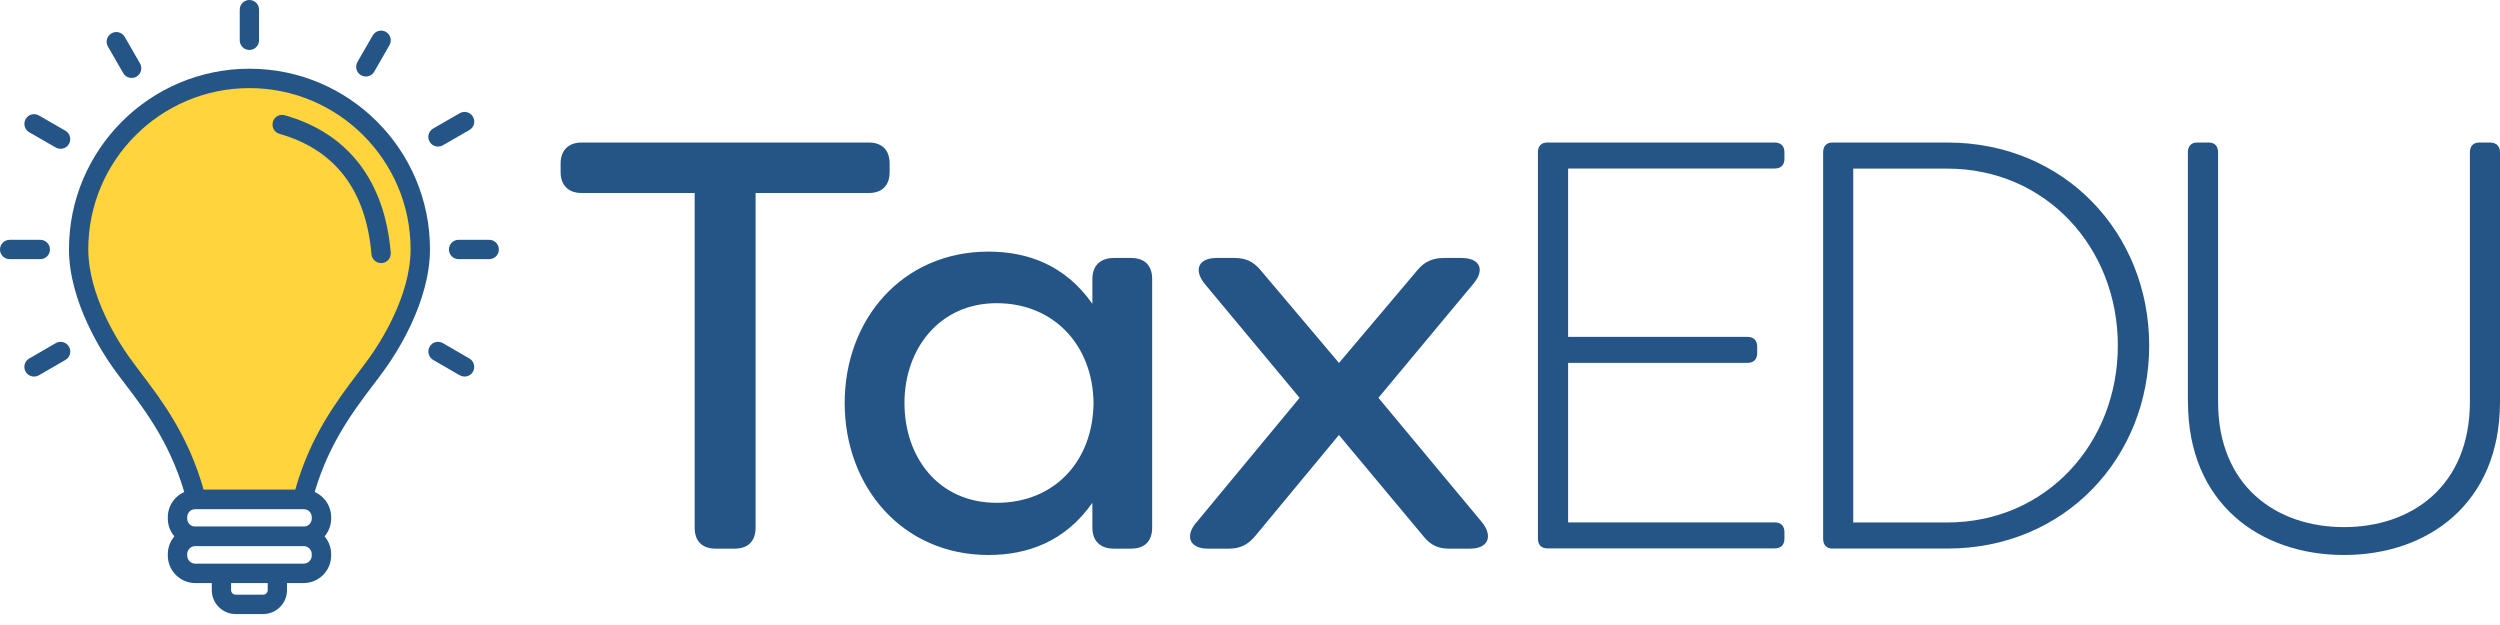 <svg width="220" height="55" viewBox="0 0 220 55" fill="none" xmlns="http://www.w3.org/2000/svg">
<g clip-path="url(#clip0_1237_2267)">
<path d="M33.23 31.925C31.233 34.717 28.143 38.019 26.633 43.956H17.276C15.766 38.019 12.684 34.717 10.686 31.925C9.129 29.755 6.928 25.768 6.928 21.931C6.928 13.627 13.659 6.904 21.962 6.904C30.266 6.904 36.989 13.635 36.989 21.931C36.989 25.768 34.788 29.755 33.23 31.925Z" fill="#FFD43C"/>
<path d="M27.293 44.805H16.615L16.45 44.16C15.231 39.364 12.919 36.305 11.056 33.852C10.678 33.356 10.316 32.877 9.986 32.42C9.066 31.139 6.07 26.586 6.07 21.931C6.07 13.171 13.194 6.047 21.954 6.047C30.714 6.047 37.838 13.171 37.838 21.931C37.838 26.594 34.842 31.139 33.922 32.42C33.592 32.884 33.23 33.364 32.845 33.867C30.989 36.321 28.677 39.372 27.451 44.168L27.286 44.805H27.293ZM17.928 43.107H25.98C27.317 38.349 29.629 35.306 31.492 32.837C31.862 32.35 32.216 31.886 32.538 31.43C33.38 30.25 36.132 26.09 36.132 21.931C36.132 14.115 29.77 7.753 21.954 7.753C14.138 7.753 7.769 14.107 7.769 21.931C7.769 26.083 10.529 30.25 11.37 31.43C11.693 31.878 12.046 32.342 12.408 32.829C14.28 35.298 16.584 38.342 17.92 43.107H17.928Z" fill="#245586"/>
<path d="M33.537 23.15C33.097 23.15 32.727 22.812 32.688 22.371C32.208 16.733 29.487 13.171 24.596 11.779C24.148 11.653 23.881 11.182 24.015 10.726C24.14 10.27 24.612 10.01 25.068 10.144C30.628 11.724 33.852 15.908 34.386 22.23C34.425 22.694 34.08 23.11 33.608 23.15C33.584 23.15 33.561 23.15 33.537 23.15Z" fill="#245586"/>
<path d="M26.719 51.308H17.189C15.852 51.308 14.767 50.223 14.767 48.886V48.768C14.767 47.432 15.852 46.346 17.189 46.346H26.719C28.056 46.346 29.141 47.432 29.141 48.768V48.886C29.141 50.223 28.056 51.308 26.719 51.308ZM17.189 48.053C16.796 48.053 16.473 48.375 16.473 48.768V48.886C16.473 49.279 16.796 49.602 17.189 49.602H26.719C27.113 49.602 27.435 49.279 27.435 48.886V48.768C27.435 48.375 27.113 48.053 26.719 48.053H17.189Z" fill="#245586"/>
<path d="M23.166 54.037H20.744C19.58 54.037 18.636 53.093 18.636 51.929V51.206C18.636 50.734 19.014 50.357 19.485 50.357C19.957 50.357 20.335 50.734 20.335 51.206V51.929C20.335 52.15 20.516 52.33 20.736 52.33H23.158C23.378 52.33 23.559 52.15 23.559 51.929V50.946C23.559 50.475 23.936 50.097 24.408 50.097C24.88 50.097 25.257 50.475 25.257 50.946V51.929C25.257 53.093 24.314 54.037 23.15 54.037H23.166Z" fill="#245586"/>
<path d="M26.719 48.053H17.189C15.852 48.053 14.767 46.968 14.767 45.631V45.513C14.767 44.176 15.852 43.091 17.189 43.091H26.719C28.056 43.091 29.141 44.176 29.141 45.513V45.631C29.141 46.968 28.056 48.053 26.719 48.053ZM17.189 44.797C16.796 44.797 16.473 45.12 16.473 45.513V45.631C16.473 46.024 16.796 46.346 17.189 46.346H26.719C27.113 46.346 27.435 46.024 27.435 45.631V45.513C27.435 45.12 27.113 44.797 26.719 44.797H17.189Z" fill="#245586"/>
<path d="M21.946 4.396C21.475 4.396 21.097 4.018 21.097 3.546V0.849C21.097 0.377 21.475 0 21.946 0C22.418 0 22.796 0.377 22.796 0.849V3.546C22.796 4.018 22.418 4.396 21.946 4.396Z" fill="#245586"/>
<path d="M11.583 6.857C11.292 6.857 11.001 6.707 10.844 6.432L9.499 4.097C9.263 3.688 9.405 3.169 9.813 2.933C10.222 2.697 10.741 2.839 10.977 3.248L12.322 5.583C12.558 5.992 12.416 6.511 12.007 6.747C11.874 6.825 11.724 6.857 11.583 6.857Z" fill="#245586"/>
<path d="M32.193 6.731C32.051 6.731 31.902 6.692 31.768 6.621C31.359 6.385 31.225 5.866 31.453 5.457L32.798 3.122C33.034 2.713 33.553 2.571 33.962 2.807C34.371 3.043 34.504 3.562 34.276 3.971L32.932 6.306C32.775 6.582 32.491 6.731 32.193 6.731Z" fill="#245586"/>
<path d="M43.052 22.804H40.355C39.883 22.804 39.505 22.426 39.505 21.954C39.505 21.483 39.883 21.105 40.355 21.105H43.052C43.523 21.105 43.901 21.483 43.901 21.954C43.901 22.426 43.523 22.804 43.052 22.804Z" fill="#245586"/>
<path d="M40.882 33.136C40.74 33.136 40.591 33.097 40.457 33.026L38.121 31.674C37.713 31.438 37.579 30.919 37.807 30.51C38.035 30.101 38.562 29.959 38.971 30.195L41.306 31.548C41.715 31.784 41.849 32.303 41.621 32.712C41.463 32.987 41.18 33.136 40.882 33.136Z" fill="#245586"/>
<path d="M2.996 33.136C2.705 33.136 2.414 32.987 2.257 32.712C2.021 32.303 2.162 31.784 2.571 31.548L4.907 30.195C5.316 29.959 5.835 30.101 6.07 30.51C6.306 30.919 6.165 31.438 5.756 31.674L3.421 33.026C3.287 33.105 3.137 33.136 2.996 33.136Z" fill="#245586"/>
<path d="M3.546 22.804H0.849C0.377 22.804 0 22.426 0 21.954C0 21.483 0.377 21.105 0.849 21.105H3.546C4.018 21.105 4.396 21.483 4.396 21.954C4.396 22.426 4.018 22.804 3.546 22.804Z" fill="#245586"/>
<path d="M38.546 12.896C38.255 12.896 37.964 12.746 37.807 12.471C37.571 12.062 37.713 11.543 38.122 11.307L40.457 9.963C40.866 9.727 41.385 9.868 41.621 10.277C41.857 10.686 41.715 11.205 41.306 11.441L38.971 12.786C38.837 12.864 38.688 12.896 38.546 12.896Z" fill="#245586"/>
<path d="M5.331 13.092C5.19 13.092 5.04 13.053 4.907 12.982L2.571 11.638C2.162 11.402 2.029 10.883 2.257 10.474C2.493 10.065 3.012 9.923 3.42 10.159L5.756 11.504C6.165 11.74 6.298 12.259 6.07 12.668C5.913 12.943 5.63 13.092 5.331 13.092Z" fill="#245586"/>
<path d="M78.287 14.382V15.145C78.287 16.316 77.627 16.985 76.447 16.985H66.492V46.441C66.492 47.612 65.832 48.281 64.652 48.281H62.969C61.798 48.281 61.13 47.62 61.13 46.441V16.985H51.175C50.05 16.985 49.334 16.324 49.334 15.145V14.382C49.334 13.21 50.05 12.542 51.175 12.542H76.447C77.619 12.542 78.287 13.203 78.287 14.382Z" fill="#245586"/>
<path d="M74.332 35.464C74.332 28.111 79.388 22.143 86.992 22.143C90.412 22.143 93.731 23.315 96.129 26.735V24.541C96.129 23.37 96.845 22.701 98.016 22.701H99.55C100.721 22.701 101.39 23.362 101.39 24.541V46.441C101.39 47.612 100.729 48.281 99.55 48.281H98.016C96.845 48.281 96.129 47.62 96.129 46.441V44.247C93.731 47.667 90.412 48.839 86.992 48.839C79.388 48.839 74.332 42.816 74.332 35.464ZM96.231 35.464C96.176 30.407 92.756 26.68 87.707 26.68C82.659 26.68 79.593 30.714 79.593 35.464C79.593 40.213 82.557 44.247 87.707 44.247C92.858 44.247 96.184 40.52 96.231 35.464Z" fill="#245586"/>
<path d="M105.274 45.985L114.364 35.008L105.99 24.95C105.022 23.724 105.478 22.701 107.059 22.701H108.639C109.607 22.701 110.275 23.008 110.888 23.724L117.832 31.941L124.775 23.724C125.388 23.008 126.104 22.701 127.071 22.701H128.604C130.24 22.701 130.696 23.724 129.674 24.95L121.299 35.008L130.437 45.985C131.404 47.211 130.948 48.281 129.367 48.281H127.527C126.56 48.281 125.892 47.974 125.278 47.211L117.824 38.279L110.424 47.211C109.764 47.974 109.096 48.281 108.128 48.281H106.288C104.708 48.281 104.244 47.211 105.266 45.985H105.274Z" fill="#245586"/>
<path d="M137.994 14.838V29.645H153.768C154.326 29.645 154.633 29.951 154.633 30.51V31.068C154.633 31.626 154.326 31.933 153.768 31.933H137.994V45.969H156.166C156.724 45.969 157.031 46.276 157.031 46.834V47.392C157.031 47.95 156.724 48.257 156.166 48.257H136.154C135.643 48.257 135.336 47.95 135.336 47.392V13.407C135.336 12.849 135.643 12.542 136.154 12.542H156.166C156.724 12.542 157.031 12.849 157.031 13.407V13.965C157.031 14.524 156.724 14.83 156.166 14.83H137.994V14.838Z" fill="#245586"/>
<path d="M160.436 47.408V13.407C160.436 12.849 160.742 12.542 161.253 12.542H171.366C181.729 12.542 189.129 20.555 189.129 30.407C189.129 40.26 181.729 48.273 171.366 48.273H161.253C160.742 48.273 160.436 47.966 160.436 47.408ZM171.358 45.977C180.039 45.977 186.369 39.033 186.369 30.407C186.369 21.781 180.039 14.838 171.358 14.838H163.085V45.977H171.358Z" fill="#245586"/>
<path d="M192.533 35.361V13.407C192.533 12.849 192.84 12.542 193.351 12.542H194.373C194.884 12.542 195.191 12.849 195.191 13.407V35.361C195.191 42.761 200.294 46.386 206.27 46.386C212.247 46.386 217.35 42.761 217.35 35.361V13.407C217.35 12.849 217.657 12.542 218.168 12.542H219.135C219.646 12.542 220 12.849 220 13.407V35.361C220 44.294 213.67 48.839 206.27 48.839C198.871 48.839 192.541 44.294 192.541 35.361H192.533Z" fill="#245586"/>
</g>
<defs>
<clipPath id="clip0_1237_2267">
<rect width="220" height="54.037" fill="white"/>
</clipPath>
</defs>
</svg>
